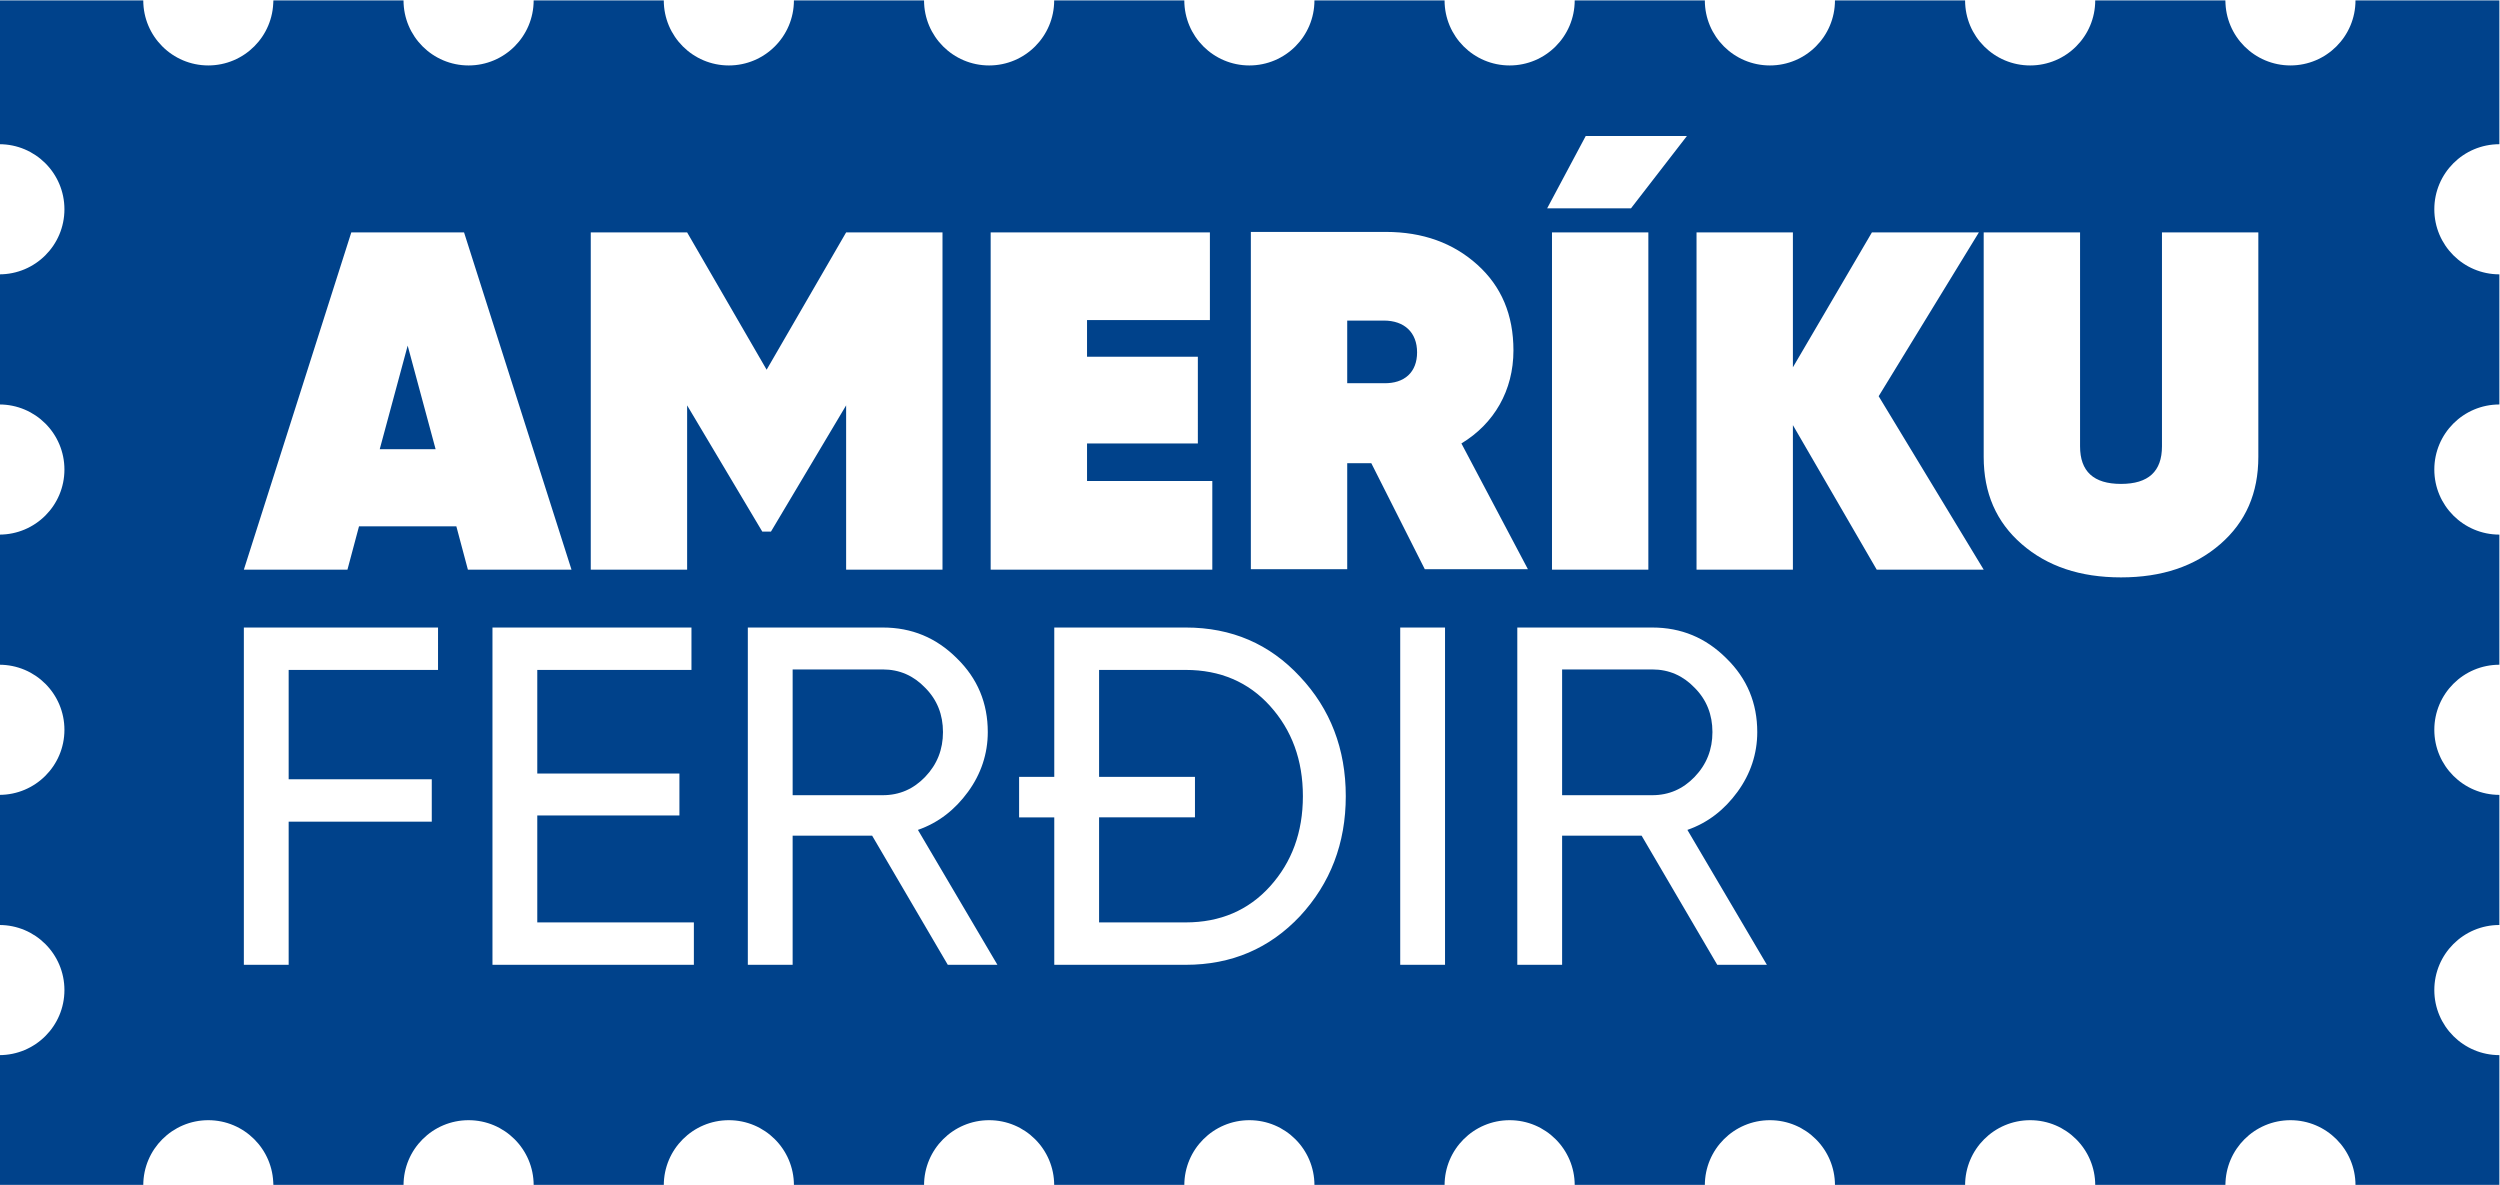 <?xml version="1.0" encoding="UTF-8" standalone="no"?>
<!-- Created with Inkscape (http://www.inkscape.org/) -->

<svg
   version="1.1"
   id="svg2"
   width="2560"
   height="1213.333"
   viewBox="0 0 2560 1213.333"
   sodipodi:docname="Amerikuferdir-logo.ai"
   xmlns:inkscape="http://www.inkscape.org/namespaces/inkscape"
   xmlns:sodipodi="http://sodipodi.sourceforge.net/DTD/sodipodi-0.dtd"
   xmlns="http://www.w3.org/2000/svg"
   xmlns:svg="http://www.w3.org/2000/svg">
  <defs
     id="defs6">
    <clipPath
       clipPathUnits="userSpaceOnUse"
       id="clipPath16">
      <path
         d="M 0,910 H 1920 V 0 H 0 Z"
         id="path14" />
    </clipPath>
  </defs>
  <sodipodi:namedview
     id="namedview4"
     pagecolor="#ffffff"
     bordercolor="#000000"
     borderopacity="0.25"
     inkscape:showpageshadow="2"
     inkscape:pageopacity="0.0"
     inkscape:pagecheckerboard="0"
     inkscape:deskcolor="#d1d1d1" />
  <g
     id="g8"
     inkscape:groupmode="layer"
     inkscape:label="Amerikuferdir-logo"
     transform="matrix(1.333,0,0,-1.333,0,1213.333)">
    <g
       id="g10">
      <g
         id="g12"
         clip-path="url(#clipPath16)">
        <g
           id="g18"
           transform="translate(910.93,395.597)">
          <path
             d="M 0,0 H -66.625 V -82.172 H 7.033 v -31.091 h -73.658 v -80.69 H 0 c 26.28,0 48.119,9.254 64.775,27.761 16.655,18.507 25.169,41.453 25.169,69.214 0,27.761 -8.514,50.71 -25.169,69.217 C 48.119,-9.253 26.28,0 0,0"
             style="fill:#00428b;fill-opacity:1;fill-rule:nonzero;stroke:none"
             id="path20" />
        </g>
        <g
           id="g22"
           transform="translate(724.386,347.85)">
          <path
             d="m 0,0 c 0,13.325 -4.442,24.799 -13.695,34.052 -8.884,9.254 -19.617,14.065 -32.573,14.065 h -69.216 v -96.605 h 69.216 c 12.956,0 23.689,4.812 32.573,14.063 C -4.442,-24.801 0,-13.326 0,0"
             style="fill:#00428b;fill-opacity:1;fill-rule:nonzero;stroke:none"
             id="path24" />
        </g>
        <g
           id="g26"
           transform="translate(1315.482,347.85)">
          <path
             d="m 0,0 c 0,13.325 -4.44,24.799 -13.693,34.052 -8.884,9.254 -19.62,14.065 -32.573,14.065 h -69.216 v -96.605 h 69.216 c 12.953,0 23.689,4.812 32.573,14.063 C -4.44,-24.801 0,-13.326 0,0"
             style="fill:#00428b;fill-opacity:1;fill-rule:nonzero;stroke:none"
             id="path28" />
        </g>
        <g
           id="g30"
           transform="translate(291.702,565.143)">
          <path
             d="M 0,0 H 42.937 L 21.47,79.578 Z"
             style="fill:#00428b;fill-opacity:1;fill-rule:nonzero;stroke:none"
             id="path32" />
        </g>
        <g
           id="g34"
           transform="translate(1063.049,663.968)">
          <path
             d="M 0,0 H -28.128 V -48.118 H 0 c 15.918,-0.37 25.541,8.514 25.541,23.689 C 25.541,-9.254 15.918,0 0,0"
             style="fill:#00428b;fill-opacity:1;fill-rule:nonzero;stroke:none"
             id="path36" />
        </g>
        <g
           id="g38"
           transform="translate(1734.837,559.219)">
          <path
             d="m 0,0 c 0,-27.761 -9.624,-49.967 -29.243,-66.995 -19.617,-17.027 -44.786,-25.539 -76.248,-25.539 -31.461,0 -56.632,8.512 -76.249,25.539 -19.617,17.028 -29.24,39.234 -29.24,66.995 v 172.484 h 74.028 V 8.144 c 0,-19.247 10.363,-28.871 31.461,-28.871 21.099,0 31.462,9.624 31.462,28.871 v 164.34 H 0 Z M -293.144,-86.611 -357.547,24.431 V -86.611 h -74.029 v 259.095 h 74.029 V 68.847 l 60.701,103.637 h 82.173 l -76.991,-125.846 80.69,-133.249 z m -122.509,-303.537 -58.111,99.198 h -61.073 v -99.198 h -34.423 v 259.099 h 103.639 c 22.208,0 41.084,-7.774 57.001,-23.69 15.916,-15.547 23.69,-34.424 23.69,-56.63 0,-16.658 -5.182,-32.204 -15.176,-45.899 -9.995,-13.695 -22.579,-23.688 -38.496,-29.241 l 61.073,-103.639 z m -224.672,303.906 -41.087,81.432 h -18.504 v -81.432 h -74.029 v 259.098 h 103.639 c 28.501,0 51.819,-8.513 70.327,-25.169 18.507,-16.657 27.758,-38.494 27.758,-65.884 0,-30.723 -14.805,-56.262 -39.974,-71.439 l 51.08,-96.606 z m 15.546,-303.906 h -34.422 v 259.099 h 34.422 z m -111.405,37.385 c -23.319,-24.799 -52.56,-37.385 -87.724,-37.385 h -101.047 v 113.263 h -27.02 v 31.091 h 27.02 v 114.745 h 101.047 c 35.164,0 64.405,-12.586 87.724,-37.755 23.32,-24.801 35.163,-55.521 35.163,-91.796 0,-36.272 -11.843,-66.994 -35.163,-92.163 m -237.631,266.152 v 259.095 h 168.414 v -67.365 h -94.386 v -28.13 h 85.132 V 10.364 h -85.132 v -28.871 h 96.237 v -68.104 z m -32.935,-303.537 -58.112,99.198 h -61.073 v -99.198 h -34.423 v 259.099 h 103.639 c 22.209,0 41.086,-7.774 57.002,-23.69 15.915,-15.547 23.689,-34.424 23.689,-56.63 0,-16.658 -5.183,-32.204 -15.176,-45.899 -9.994,-13.695 -22.578,-23.688 -38.494,-29.241 l 61.073,-103.639 z M -1206.993,39.604 V -86.611 h -74.027 v 259.095 h 74.027 l 61.073,-105.489 61.073,105.489 h 74.028 V -86.611 h -74.028 V 39.604 l -57.742,-96.975 h -6.663 z m 5.182,-429.752 h -154.717 v 259.099 h 152.867 v -32.573 h -118.445 v -79.58 h 109.191 v -32.203 h -109.191 v -82.17 h 120.295 z m -173.588,303.537 -8.883,33.312 h -74.768 l -8.884,-33.312 h -79.58 l 82.541,259.095 h 86.613 l 82.541,-259.095 z m -22.949,-77.011 h -114.744 v -84.022 h 109.932 v -32.573 h -109.932 v -109.931 h -34.422 v 259.099 h 149.166 z m 929.765,77.011 h -74.029 v 259.096 h 74.029 z m -48.12,333.124 h 77.73 l -42.936,-55.522 h -64.405 z m 701.866,-6.287 v 110.487 h -10.568 -99.92 -0.044 c 0,-27.596 -22.367,-49.969 -49.961,-49.981 -27.594,0.012 -49.959,22.385 -49.959,49.981 v -1.783 c -0.021,0.593 -0.046,1.185 -0.046,1.783 H -125.3 c 0,-27.604 -22.378,-49.982 -49.982,-49.982 -27.605,0 -49.982,22.378 -49.982,49.982 h -99.965 c 0,-27.604 -22.378,-49.982 -49.983,-49.982 -27.604,0 -49.982,22.378 -49.982,49.982 h -99.965 c 0,-27.604 -22.378,-49.982 -49.982,-49.982 -27.605,0 -49.983,22.378 -49.983,49.982 h -99.965 c 0,-27.604 -22.377,-49.982 -49.982,-49.982 -27.605,0 -49.983,22.378 -49.983,49.982 h -99.965 c 0,-27.604 -22.378,-49.982 -49.982,-49.982 -27.604,0 -49.983,22.378 -49.983,49.982 h -99.964 c 0,-27.604 -22.379,-49.982 -49.983,-49.982 -27.604,0 -49.982,22.378 -49.982,49.982 h -99.965 c 0,-27.604 -22.377,-49.982 -49.982,-49.982 -27.605,0 -49.983,22.378 -49.983,49.982 h -99.965 c 0,-0.846 -0.022,-1.688 -0.064,-2.524 v 2.524 c 0,-27.593 -22.361,-49.964 -49.95,-49.981 -27.59,0.017 -49.951,22.388 -49.951,49.981 h -0.064 -99.901 -10.587 V 240.226 c 27.605,0 49.983,-22.378 49.983,-49.982 0,-27.605 -22.378,-49.983 -49.983,-49.983 V 40.297 c 27.605,0 49.983,-22.379 49.983,-49.983 0,-27.605 -22.378,-49.983 -49.983,-49.983 v -99.964 c 27.605,0 49.983,-22.378 49.983,-49.983 0,-27.605 -22.378,-49.983 -49.983,-49.983 v -99.965 c 27.605,0 49.983,-22.377 49.983,-49.982 0,-27.605 -22.378,-49.982 -49.983,-49.982 v -99.965 h 10.587 99.901 0.064 c 0,27.593 22.361,49.964 49.951,49.982 27.589,-0.018 49.95,-22.389 49.95,-49.982 v 2.524 c 0.042,-0.836 0.064,-1.678 0.064,-2.524 h 99.965 c 0,27.604 22.378,49.982 49.983,49.982 27.605,0 49.982,-22.378 49.982,-49.982 h 99.965 c 0,27.604 22.378,49.982 49.982,49.982 27.604,0 49.983,-22.378 49.983,-49.982 h 99.964 c 0,27.604 22.379,49.982 49.983,49.982 27.604,0 49.982,-22.378 49.982,-49.982 h 99.965 c 0,27.604 22.378,49.982 49.983,49.982 27.605,0 49.982,-22.378 49.982,-49.982 h 99.965 c 0,27.604 22.378,49.982 49.983,49.982 27.604,0 49.982,-22.378 49.982,-49.982 h 99.965 c 0,27.604 22.378,49.982 49.982,49.982 27.605,0 49.983,-22.378 49.983,-49.982 h 99.965 c 0,27.604 22.377,49.982 49.982,49.982 27.604,0 49.982,-22.378 49.982,-49.982 h 99.965 c 0,0.598 0.025,1.19 0.046,1.784 v -1.784 c 0,27.597 22.365,49.969 49.959,49.982 27.594,-0.013 49.961,-22.385 49.961,-49.982 h 0.044 99.92 10.568 v 99.965 c -27.605,0 -49.983,22.377 -49.983,49.982 0,27.605 22.378,49.982 49.983,49.982 v 99.965 c -27.605,0 -49.983,22.378 -49.983,49.983 0,27.605 22.378,49.983 49.983,49.983 v 99.964 c -27.605,0 -49.983,22.378 -49.983,49.983 0,27.604 22.378,49.983 49.983,49.983 v 99.964 c -27.605,0 -49.983,22.378 -49.983,49.983 0,27.604 22.378,49.982 49.983,49.982"
             style="fill:#00428b;fill-opacity:1;fill-rule:nonzero;stroke:none"
             id="path40" />
        </g>
      </g>
    </g>
  </g>
</svg>
